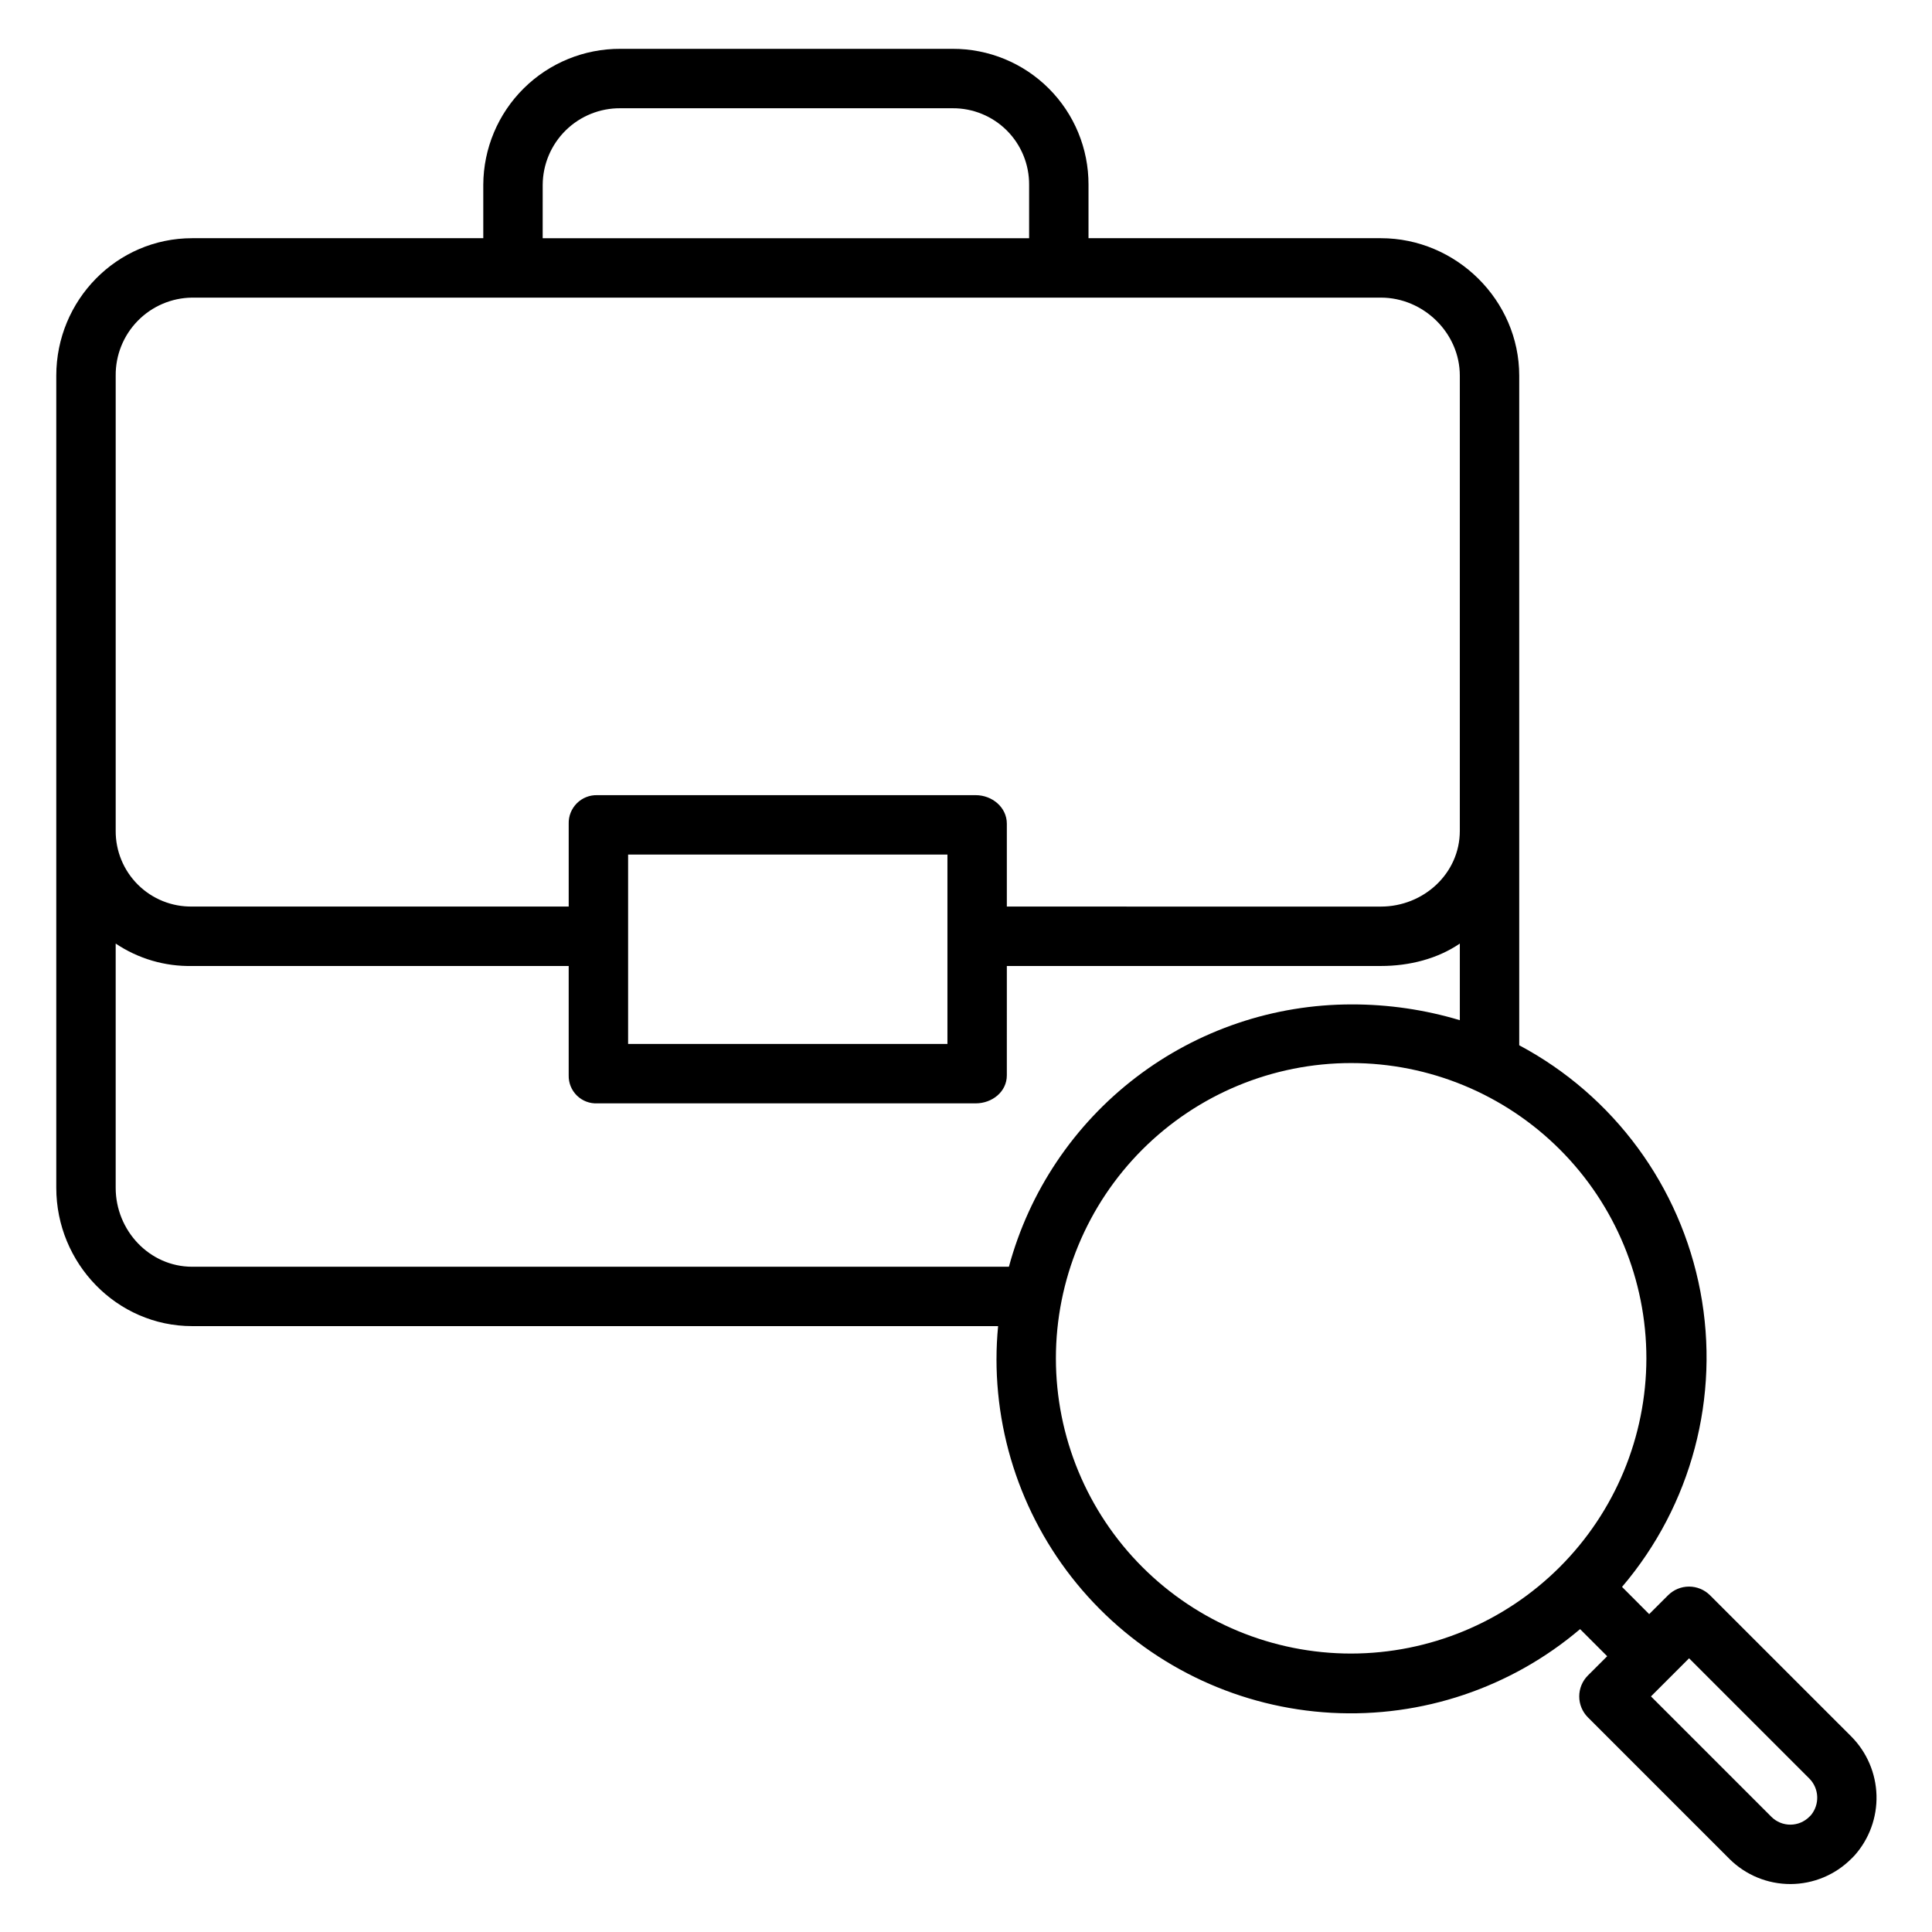 <?xml version="1.0" encoding="UTF-8"?>
<!-- The Best Svg Icon site in the world: iconSvg.co, Visit us! https://iconsvg.co -->
<svg fill="#000000" width="800px" height="800px" version="1.1" viewBox="144 144 512 512" xmlns="http://www.w3.org/2000/svg">
 <path d="m597.18 566.77c-1.477-1.477-3.481-2.309-5.566-2.309-2.09 0-4.09 0.832-5.566 2.309l-4.996 4.992-7.195-7.215c18.418-21.609 26.051-50.402 20.758-78.297-5.297-27.895-22.949-51.887-48.004-65.242v-177.45c0-19.988-16.68-36.434-36.668-36.434h-77.477v-14.176c0.027-9.566-3.762-18.746-10.531-25.504-6.766-6.762-15.949-10.539-25.516-10.504h-87.98c-9.598-0.047-18.82 3.719-25.641 10.473-6.82 6.75-10.676 15.938-10.723 25.535v14.176h-77.156c-19.992 0-36.004 16.445-36.004 36.434v215.22c0 19.988 16.012 36.656 36.004 36.656h213.59c-0.277 2.953-0.426 5.715-0.426 8.727l-0.004 0.004c0 24.016 9.207 47.121 25.723 64.559 16.52 17.438 39.09 27.883 63.074 29.188s47.555-6.633 65.863-22.18l7.184 7.184-5.106 5.094v-0.004c-1.477 1.477-2.305 3.477-2.305 5.562 0 2.082 0.828 4.082 2.305 5.559l37.496 37.496c4.293 4.281 10.113 6.68 16.18 6.668 6.062-0.012 11.875-2.434 16.152-6.731l0.566-0.566c0.094-0.098 0.184-0.188 0.27-0.285 3.891-4.375 5.965-10.066 5.809-15.914-0.16-5.852-2.539-11.426-6.656-15.582zm-309.36-373.82c0.043-5.426 2.242-10.609 6.109-14.41 3.867-3.801 9.09-5.906 14.512-5.852h87.98c5.391-0.043 10.574 2.078 14.391 5.883 3.812 3.809 5.945 8.988 5.914 14.379v14.176h-128.91zm-113.16 50.609c-0.055-5.43 2.047-10.66 5.848-14.539 3.797-3.879 8.984-6.094 14.414-6.148h315.02c11.309 0 20.926 9.379 20.926 20.688v120.62c0 11.309-9.617 20.074-20.926 20.074l-99.121-0.004v-21.965c0-4.348-3.902-7.559-8.25-7.559h-100.28c-2.023-0.059-3.984 0.715-5.418 2.148-1.434 1.43-2.219 3.387-2.164 5.41v21.961h-99.789c-5.367 0.086-10.539-1.996-14.352-5.773-3.812-3.777-5.941-8.93-5.91-14.293zm220.42 126.91v50.184l-84.625 0.004v-50.188zm-200.16 109.23c-11.305 0-20.262-9.605-20.262-20.914v-64.73c5.984 4.016 13.059 6.09 20.262 5.941h99.789v28.988c-0.047 2.012 0.742 3.949 2.18 5.356s3.394 2.156 5.402 2.062h100.28c4.348 0 8.25-3.07 8.25-7.418l0.004-28.988h99.121c7.609 0 15.023-1.922 20.926-5.941v20.305c-9.277-2.781-18.91-4.191-28.598-4.18-20.688-0.023-40.805 6.777-57.238 19.344-16.434 12.57-28.266 30.203-33.664 50.176zm307.15 102.51h-0.004c-20.75 0-40.652-8.242-55.324-22.918-14.676-14.672-22.918-34.574-22.918-55.324 0-20.754 8.242-40.652 22.914-55.328 14.676-14.672 34.578-22.918 55.328-22.918s40.652 8.246 55.324 22.918c14.676 14.676 22.918 34.574 22.918 55.328-0.023 20.742-8.273 40.629-22.941 55.297-14.668 14.668-34.555 22.922-55.301 22.945zm121.84 42.84-0.355 0.355h-0.004c-1.332 1.367-3.156 2.141-5.062 2.148-1.906 0.008-3.738-0.75-5.082-2.106l-31.883-31.883 10.098-10.098 31.934 31.934h0.004c2.559 2.656 2.707 6.812 0.348 9.648z"/>
</svg>